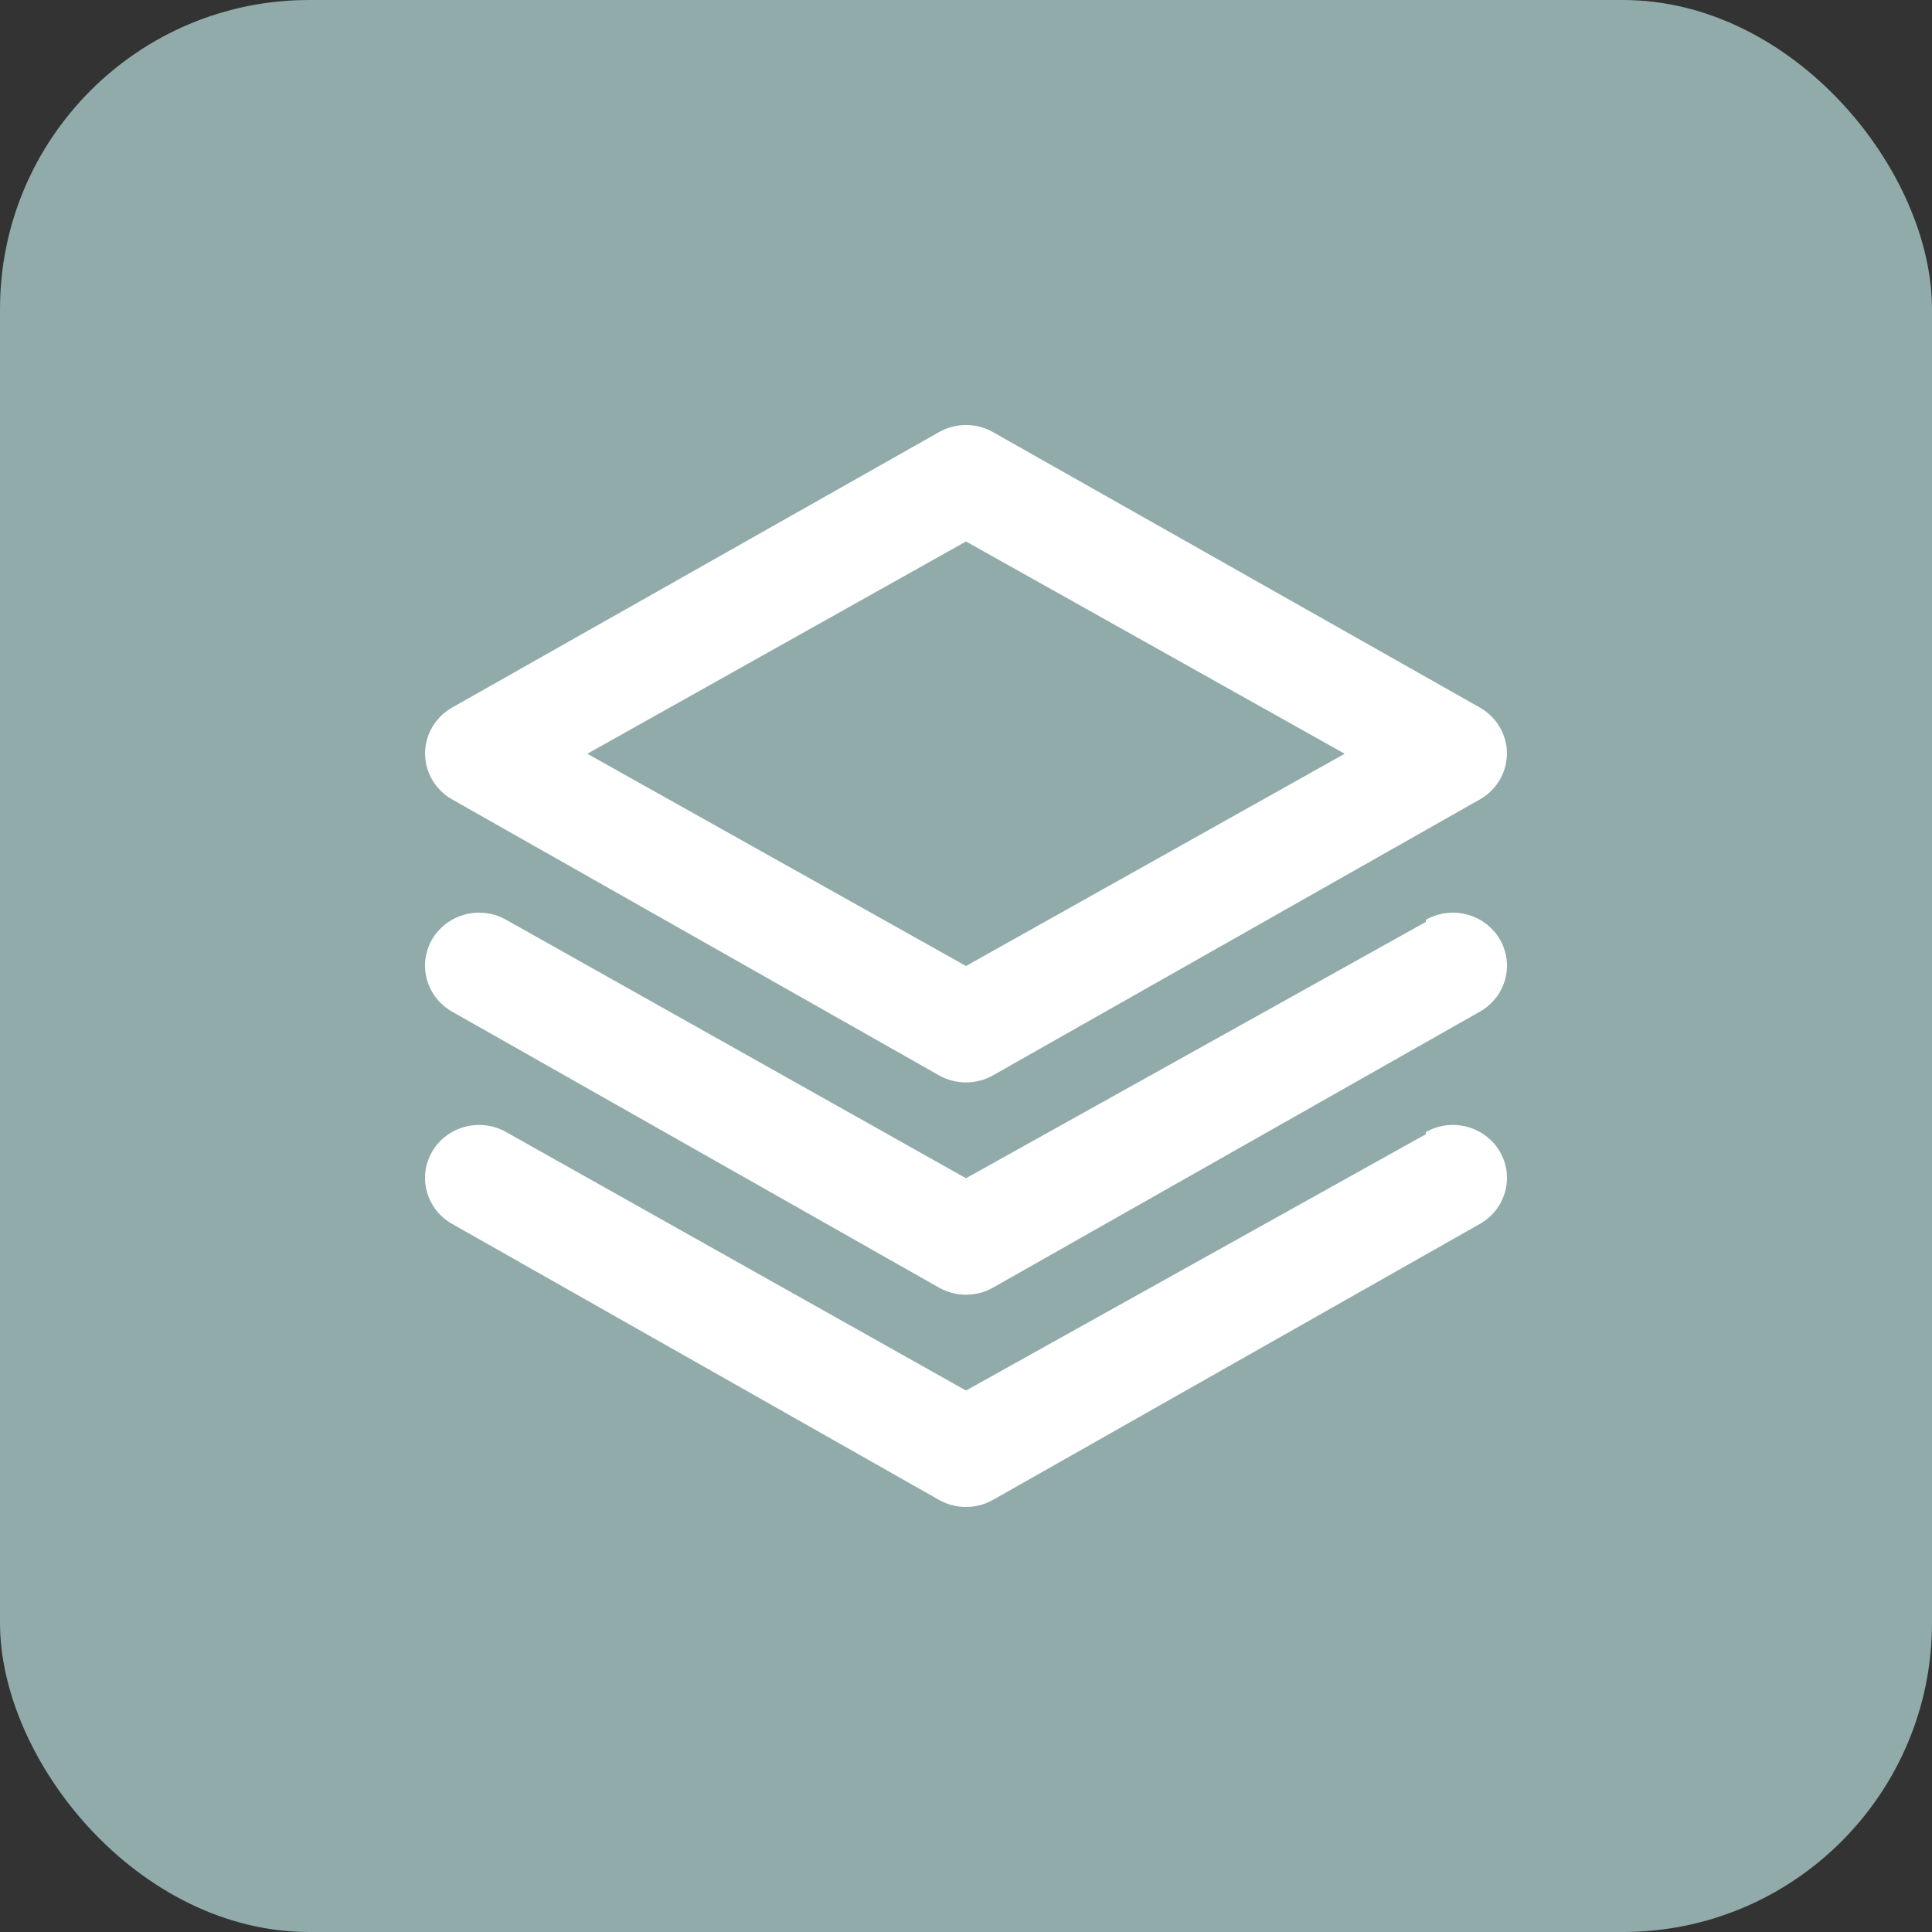 <?xml version="1.0" encoding="UTF-8"?> <svg xmlns="http://www.w3.org/2000/svg" width="50" height="50" viewBox="0 0 50 50" fill="none"><rect x="0" y="0" width="50" height="50" fill="#333333" stroke="none"/><rect width="50" height="50" rx="8" fill="#91ABAA"></rect><path d="M11.7 20.688L24.3 27.829C24.513 27.95 24.754 28.013 25 28.013C25.246 28.013 25.487 27.95 25.7 27.829L38.3 20.688C38.511 20.568 38.687 20.396 38.81 20.189C38.933 19.981 38.998 19.746 38.999 19.507C39 19.265 38.936 19.027 38.813 18.817C38.69 18.607 38.513 18.433 38.3 18.312L25.7 11.184C25.487 11.063 25.246 11 25 11C24.754 11 24.513 11.063 24.3 11.184L11.7 18.312C11.487 18.433 11.31 18.607 11.187 18.817C11.064 19.027 11 19.265 11.001 19.507C11.002 19.746 11.067 19.981 11.19 20.189C11.313 20.396 11.489 20.568 11.7 20.688ZM25 14.013L34.8 19.507L25 25L15.2 19.507L25 14.013ZM36.9 23.86L25 30.493L13.101 23.805C12.941 23.714 12.764 23.655 12.581 23.632C12.398 23.608 12.212 23.62 12.034 23.668C11.855 23.715 11.688 23.796 11.542 23.907C11.396 24.018 11.274 24.156 11.182 24.313C11 24.629 10.952 25.002 11.049 25.352C11.146 25.702 11.38 26 11.7 26.181L24.3 33.323C24.513 33.443 24.754 33.507 25 33.507C25.246 33.507 25.487 33.443 25.7 33.323L38.3 26.181C38.62 26 38.854 25.702 38.951 25.352C39.048 25.002 39 24.629 38.818 24.313C38.726 24.156 38.604 24.018 38.458 23.907C38.312 23.796 38.145 23.715 37.966 23.668C37.788 23.62 37.602 23.608 37.419 23.632C37.236 23.655 37.059 23.714 36.9 23.805V23.86ZM36.9 29.354L25 35.987L13.101 29.299C12.941 29.208 12.764 29.149 12.581 29.125C12.398 29.102 12.212 29.114 12.034 29.161C11.855 29.208 11.688 29.29 11.542 29.401C11.396 29.511 11.274 29.649 11.182 29.807C11 30.122 10.952 30.495 11.049 30.845C11.146 31.195 11.38 31.493 11.7 31.674L24.3 38.816C24.513 38.937 24.754 39 25 39C25.246 39 25.487 38.937 25.7 38.816L38.3 31.674C38.62 31.493 38.854 31.195 38.951 30.845C39.048 30.495 39 30.122 38.818 29.807C38.726 29.649 38.604 29.511 38.458 29.401C38.312 29.29 38.145 29.208 37.966 29.161C37.788 29.114 37.602 29.102 37.419 29.125C37.236 29.149 37.059 29.208 36.9 29.299V29.354Z" fill="white"></path></svg> 